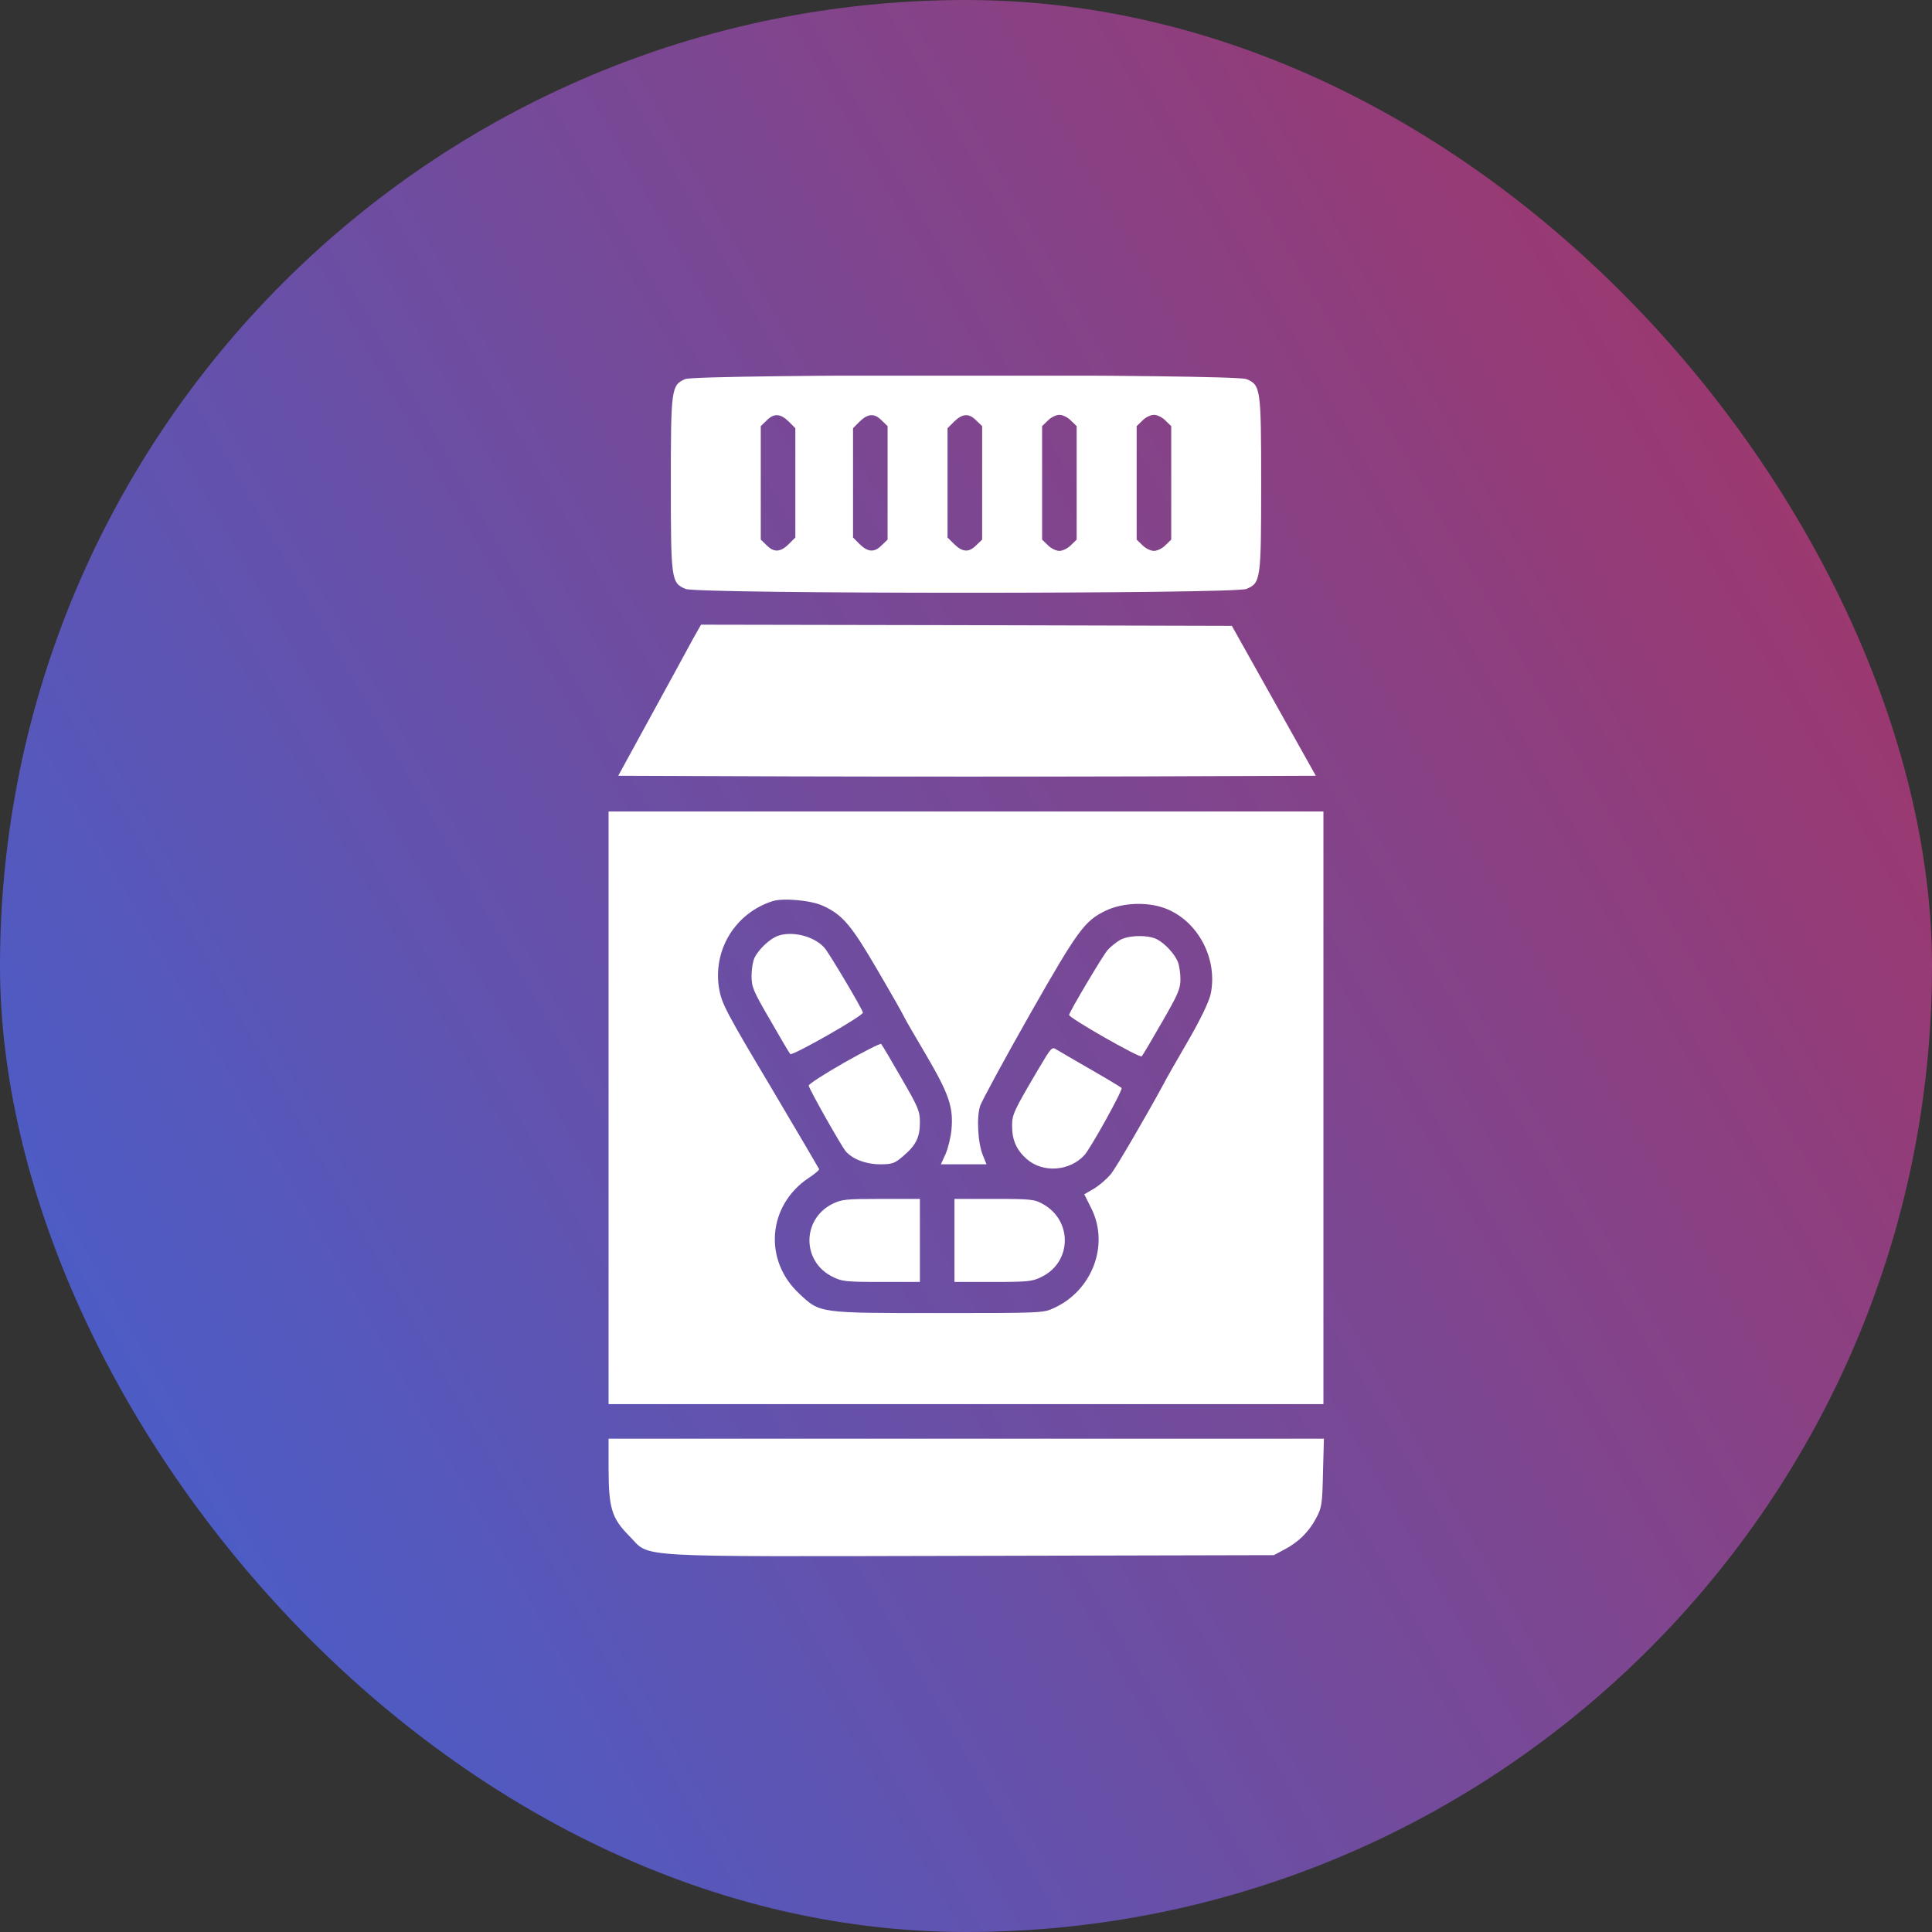 <svg width="36" height="36" viewBox="0 0 36 36" fill="none" xmlns="http://www.w3.org/2000/svg">
<rect x="0" y="0" width="36" height="36" fill="#333333" stroke="none"/>
<rect width="36" height="36" rx="18" fill="url(#paint0_linear_196_3192)"/>
<g clip-path="url(#clip0_196_3192)">
<path d="M12.766 7.064C12.509 7.176 12.5 7.24 12.5 9.019C12.5 10.811 12.509 10.862 12.775 10.974C13.003 11.069 22.997 11.069 23.225 10.974C23.491 10.862 23.5 10.811 23.5 9.019C23.5 7.227 23.491 7.176 23.225 7.064C23.002 6.969 12.981 6.969 12.766 7.064ZM14.696 7.854L14.82 7.979V8.997V10.016L14.696 10.14C14.541 10.291 14.421 10.299 14.283 10.158L14.176 10.055V8.997V7.94L14.283 7.837C14.421 7.696 14.541 7.704 14.696 7.854ZM16.432 7.837L16.539 7.94V8.997V10.055L16.432 10.158C16.294 10.299 16.174 10.291 16.019 10.14L15.895 10.016V8.997V7.979L16.019 7.854C16.174 7.704 16.294 7.696 16.432 7.837ZM18.193 7.837L18.301 7.94V8.997V10.055L18.193 10.158C18.056 10.299 17.936 10.291 17.781 10.14L17.656 10.016V8.997V7.979L17.781 7.854C17.936 7.704 18.056 7.696 18.193 7.837ZM19.955 7.837L20.062 7.94V8.997V10.055L19.955 10.158C19.899 10.218 19.8 10.265 19.74 10.265C19.68 10.265 19.581 10.218 19.525 10.158L19.418 10.055V8.997V7.94L19.525 7.837C19.581 7.777 19.68 7.73 19.74 7.73C19.8 7.73 19.899 7.777 19.955 7.837ZM21.717 7.837L21.824 7.94V8.997V10.055L21.717 10.158C21.661 10.218 21.562 10.265 21.502 10.265C21.442 10.265 21.343 10.218 21.287 10.158L21.18 10.055V8.997V7.94L21.287 7.837C21.343 7.777 21.442 7.73 21.502 7.73C21.562 7.73 21.661 7.777 21.717 7.837Z" fill="white"/>
<path d="M12.912 11.906C12.831 12.057 12.487 12.689 12.143 13.316L11.52 14.455L14.786 14.467C16.582 14.472 19.504 14.472 21.283 14.467L24.518 14.455L23.736 13.058L22.954 11.662L18.009 11.649L13.063 11.64L12.912 11.906Z" fill="white"/>
<path d="M11.34 20.643V26.164H18H24.66V20.643V15.121H18H11.34V20.643ZM15.345 16.883C15.706 17.05 15.869 17.248 16.359 18.09C16.616 18.529 16.835 18.915 16.848 18.95C16.861 18.984 17.05 19.306 17.265 19.672C17.686 20.393 17.768 20.634 17.729 21.055C17.716 21.188 17.669 21.386 17.622 21.498L17.532 21.695H17.957H18.382L18.318 21.536C18.219 21.304 18.193 20.81 18.266 20.6C18.301 20.505 18.709 19.749 19.177 18.924C20.084 17.33 20.209 17.158 20.604 16.969C20.918 16.818 21.382 16.801 21.712 16.926C22.323 17.158 22.697 17.867 22.559 18.524C22.525 18.67 22.378 18.98 22.138 19.396C21.932 19.749 21.721 20.118 21.674 20.213C21.352 20.806 20.806 21.743 20.698 21.88C20.625 21.966 20.488 22.086 20.389 22.146L20.204 22.254L20.337 22.52C20.673 23.195 20.355 24.046 19.641 24.372C19.444 24.467 19.396 24.467 17.484 24.467C15.254 24.467 15.28 24.471 14.893 24.106C14.223 23.483 14.305 22.469 15.057 21.957C15.177 21.88 15.267 21.803 15.263 21.785C15.259 21.773 14.85 21.077 14.356 20.243C13.54 18.877 13.45 18.7 13.402 18.438C13.273 17.716 13.69 17.02 14.391 16.793C14.588 16.728 15.125 16.775 15.345 16.883Z" fill="white"/>
<path d="M14.477 17.445C14.339 17.501 14.141 17.686 14.064 17.837C14.03 17.901 14.004 18.056 14.004 18.18C14.004 18.391 14.034 18.464 14.352 19.009C14.541 19.34 14.709 19.624 14.726 19.641C14.764 19.68 16.092 18.924 16.079 18.868C16.062 18.79 15.452 17.763 15.362 17.66C15.168 17.441 14.747 17.338 14.477 17.445Z" fill="white"/>
<path d="M20.857 17.523C20.789 17.566 20.686 17.648 20.638 17.704C20.548 17.807 19.938 18.834 19.921 18.911C19.908 18.962 21.235 19.719 21.274 19.684C21.291 19.667 21.459 19.384 21.648 19.053C21.949 18.533 21.996 18.425 21.996 18.249C21.996 18.137 21.975 17.996 21.949 17.927C21.893 17.781 21.712 17.583 21.558 17.502C21.39 17.416 21.012 17.424 20.857 17.523Z" fill="white"/>
<path d="M15.723 19.805C15.357 20.015 15.061 20.204 15.069 20.23C15.087 20.312 15.684 21.369 15.761 21.455C15.89 21.601 16.135 21.695 16.401 21.695C16.629 21.695 16.672 21.678 16.831 21.541C17.068 21.339 17.141 21.193 17.141 20.913C17.141 20.703 17.11 20.63 16.793 20.084C16.604 19.753 16.436 19.47 16.419 19.452C16.401 19.439 16.088 19.598 15.723 19.805Z" fill="white"/>
<path d="M19.362 19.899C18.881 20.715 18.859 20.767 18.859 20.982C18.859 21.244 18.941 21.428 19.13 21.596C19.427 21.858 19.925 21.828 20.204 21.527C20.32 21.403 20.922 20.316 20.9 20.273C20.887 20.26 20.634 20.105 20.333 19.933C20.032 19.761 19.74 19.589 19.689 19.559C19.603 19.499 19.59 19.516 19.362 19.899Z" fill="white"/>
<path d="M15.508 22.434C14.941 22.722 14.941 23.504 15.508 23.788C15.684 23.878 15.757 23.887 16.419 23.887H17.141V23.113V22.34H16.419C15.757 22.34 15.684 22.348 15.508 22.434Z" fill="white"/>
<path d="M17.785 23.113V23.887H18.507C19.169 23.887 19.242 23.878 19.418 23.788C19.972 23.509 19.985 22.748 19.439 22.439C19.28 22.348 19.216 22.34 18.529 22.34H17.785V23.113Z" fill="white"/>
<path d="M11.34 27.358C11.34 28.102 11.4 28.291 11.722 28.617C12.139 29.034 11.611 29.004 18.09 28.991L23.736 28.978L23.93 28.875C24.192 28.738 24.39 28.544 24.523 28.291C24.63 28.093 24.639 28.029 24.652 27.44L24.669 26.808H18.004H11.34V27.358Z" fill="white"/>
</g>
<defs>
<linearGradient id="paint0_linear_196_3192" x1="-3.491" y1="35.38" x2="51.554" y2="4.027" gradientUnits="userSpaceOnUse">
<stop stop-color="#3766DD"/>
<stop offset="1" stop-color="#C42643"/>
</linearGradient>
<clipPath id="clip0_196_3192">
<rect width="22" height="22" fill="white" transform="translate(7 7)"/>
</clipPath>
</defs>
</svg>
